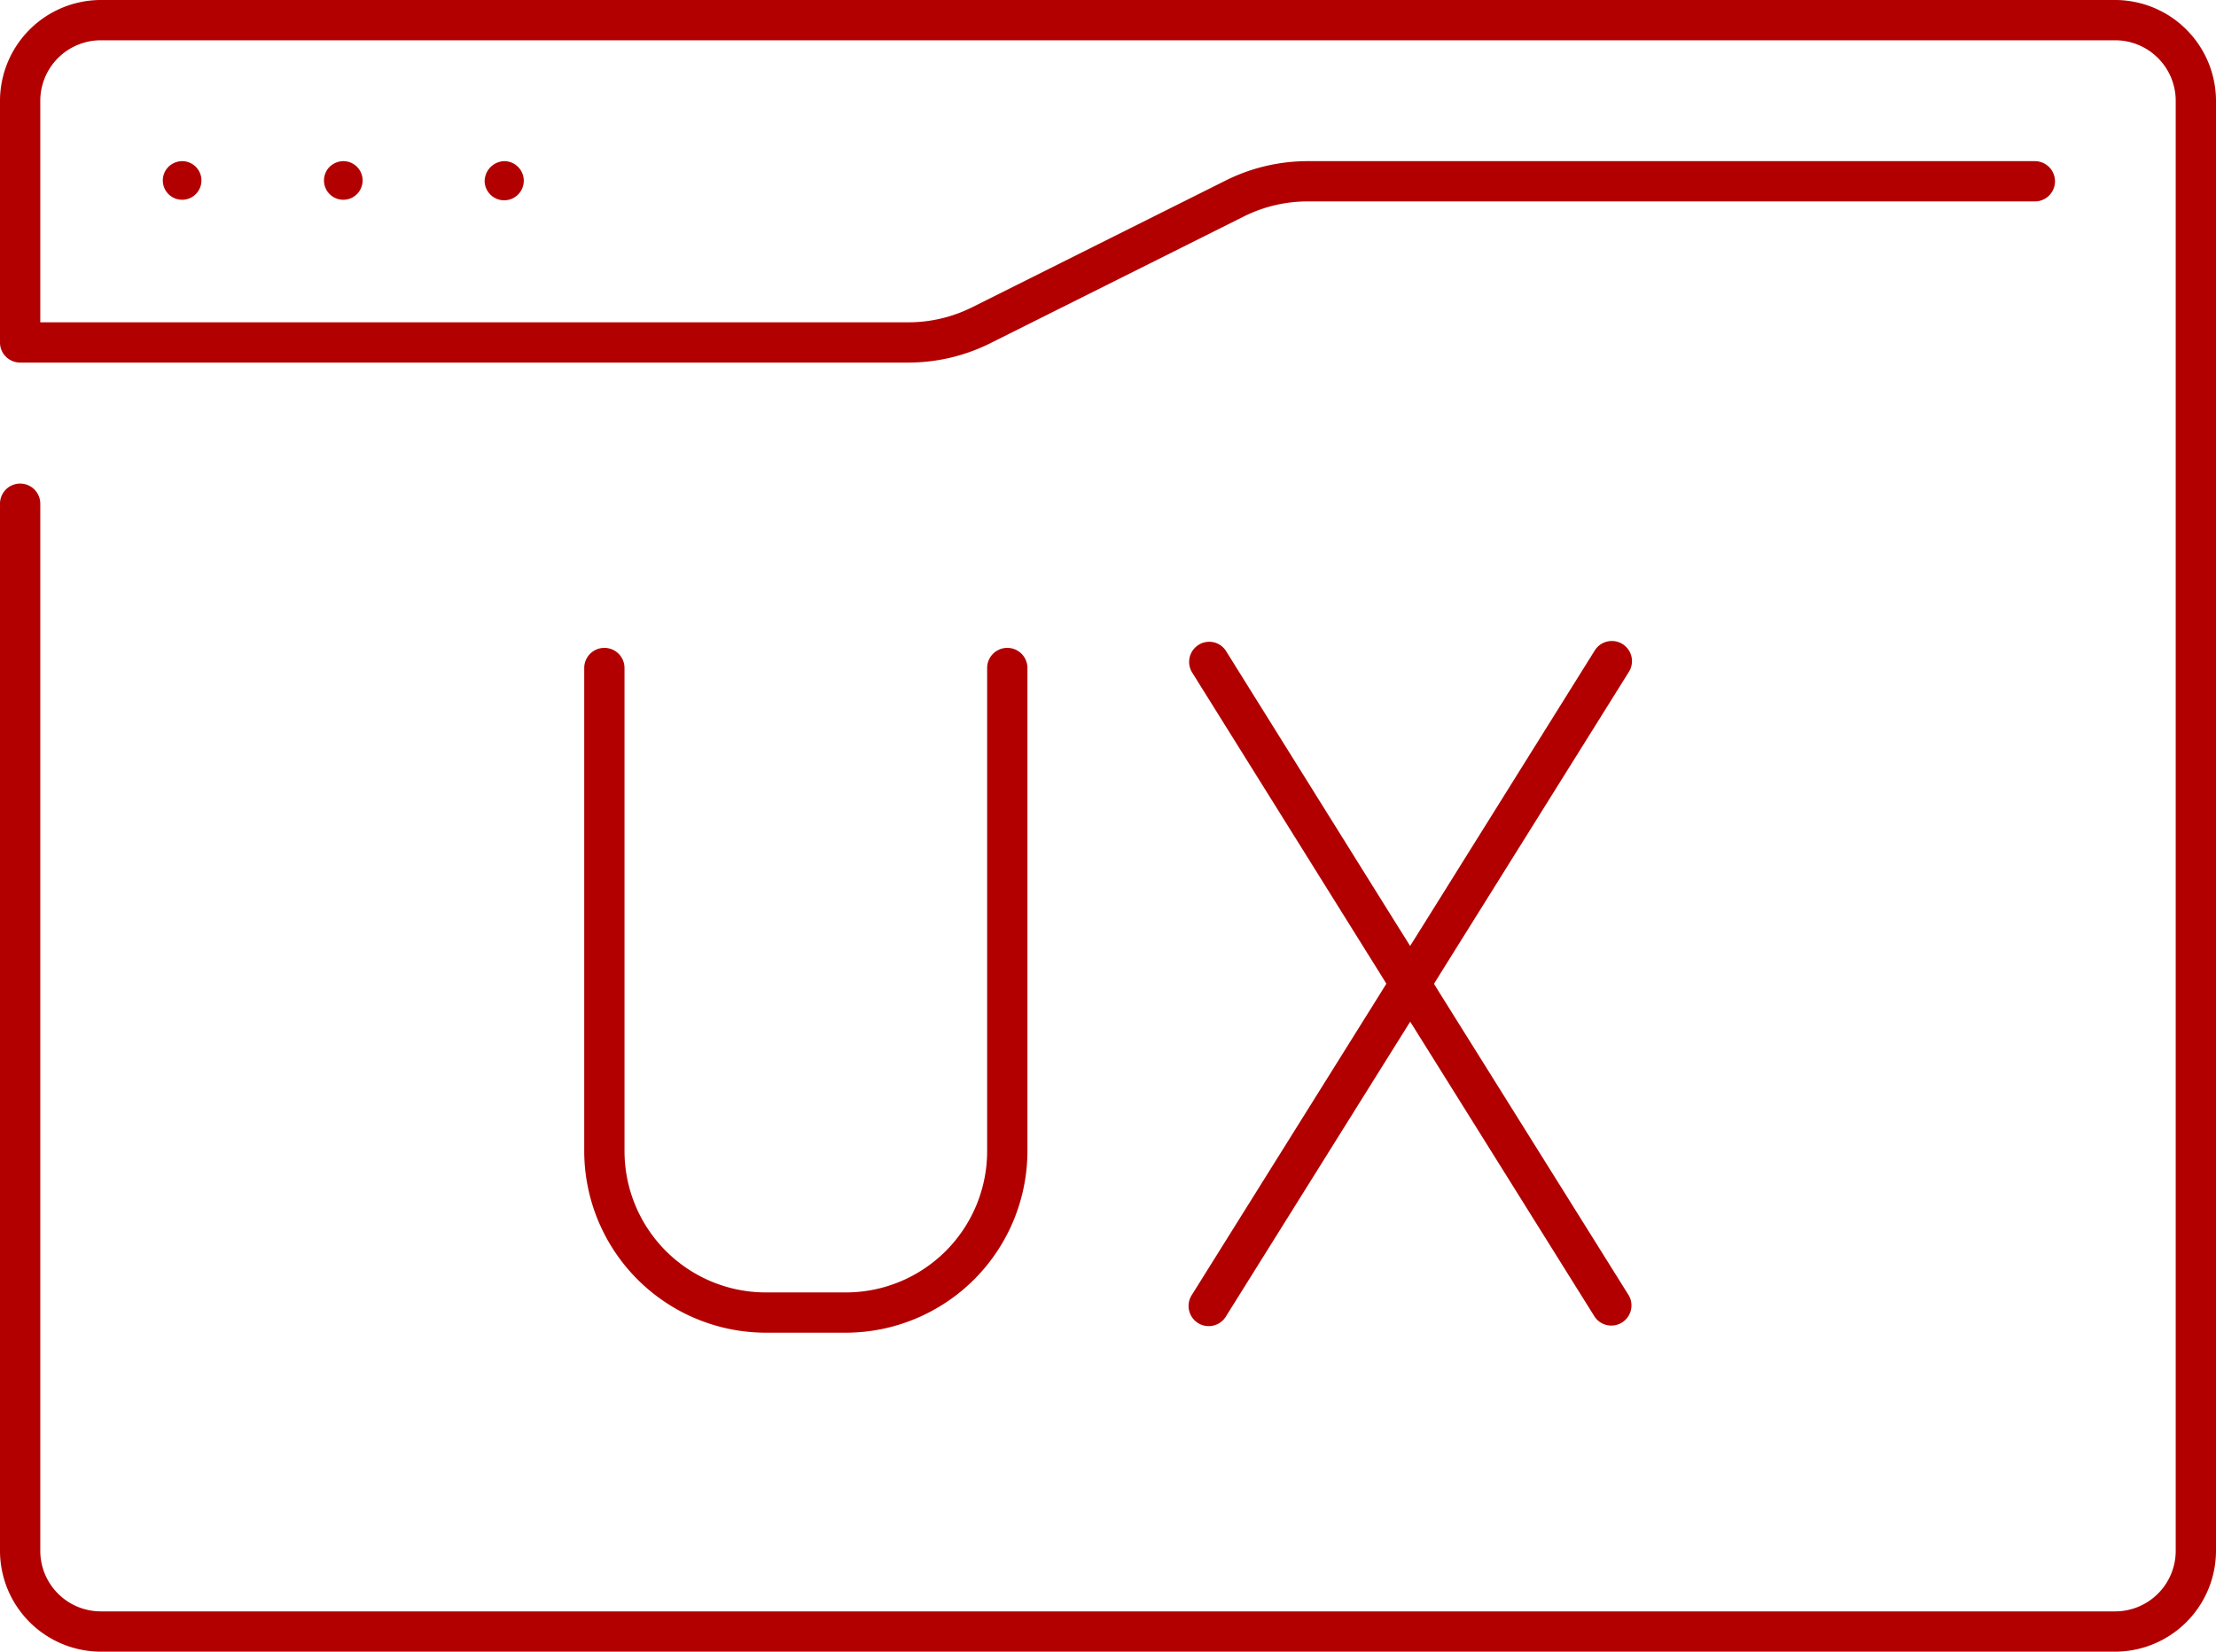 <?xml version="1.0" encoding="UTF-8"?>
<svg xmlns="http://www.w3.org/2000/svg" xmlns:xlink="http://www.w3.org/1999/xlink" id="Group_19536" data-name="Group 19536" width="67" height="49.945" viewBox="0 0 67 49.945">
  <defs>
    <clipPath id="clip-path">
      <rect id="Rectangle_2129" data-name="Rectangle 2129" width="67" height="49.945" fill="none"></rect>
    </clipPath>
  </defs>
  <g id="Group_19534" data-name="Group 19534" clip-path="url(#clip-path)">
    <path id="Path_20349" data-name="Path 20349" d="M63.955,0H3.045A3.055,3.055,0,0,0,0,3.047v7.308a.6.6,0,0,0,.178.431.61.61,0,0,0,.431.178H27.477a5.547,5.547,0,0,0,2.452-.579l7.686-3.843a4.306,4.306,0,0,1,1.908-.451h22a.609.609,0,0,0,0-1.218h-22a5.551,5.551,0,0,0-2.452.579L29.385,9.295a4.3,4.3,0,0,1-1.908.451H1.218v-6.7A1.832,1.832,0,0,1,3.045,1.218H63.955a1.832,1.832,0,0,1,1.827,1.827V46.9a1.832,1.832,0,0,1-1.827,1.827H3.045A1.832,1.832,0,0,1,1.218,46.9V15.227A.609.609,0,0,0,0,15.237V46.9a3.054,3.054,0,0,0,3.045,3.045H63.955A3.055,3.055,0,0,0,67,46.9V3.045A3.055,3.055,0,0,0,63.955,0" fill="#b20000"></path>
    <path id="Path_20350" data-name="Path 20350" d="M4.2,4.186A.584.584,0,1,0,4.617,4a.606.606,0,0,0-.418.186" transform="translate(0.879 0.873)" fill="#b20000"></path>
    <path id="Path_20351" data-name="Path 20351" d="M8.2,4.186A.584.584,0,1,0,8.617,4a.606.606,0,0,0-.418.186" transform="translate(1.752 0.873)" fill="#b20000"></path>
    <path id="Path_20352" data-name="Path 20352" d="M12.029,4.621A.592.592,0,1,0,12.617,4a.612.612,0,0,0-.588.621" transform="translate(2.624 0.873)" fill="#b20000"></path>
    <path id="Path_20353" data-name="Path 20353" d="M22.419,35.573H19.982a4.275,4.275,0,0,1-4.264-4.262V16.691a.609.609,0,1,0-1.218,0V31.309a5.5,5.5,0,0,0,5.483,5.482h2.435A5.5,5.5,0,0,0,27.9,31.308V16.691a.609.609,0,0,0-1.218,0V31.309a4.274,4.274,0,0,1-4.262,4.264" transform="translate(3.164 3.509)" fill="#b20000"></path>
    <path id="Path_20354" data-name="Path 20354" d="M35.28,25.95l.2.323-.2.323-5.688,9.1a.61.61,0,0,0,.194.839.6.6,0,0,0,.322.093.607.607,0,0,0,.517-.286l5.059-8.094.517-.826.517.826,5.058,8.094a.609.609,0,0,0,1.033-.644L37.12,26.6l-.2-.323.2-.323,5.686-9.1a.609.609,0,1,0-1.031-.648l-5.059,8.1-.517.826-.517-.826L30.624,16.2a.6.6,0,0,0-.5-.266.609.609,0,0,0-.521.921Z" transform="translate(6.436 3.473)" fill="#b20000"></path>
  </g>
</svg>
